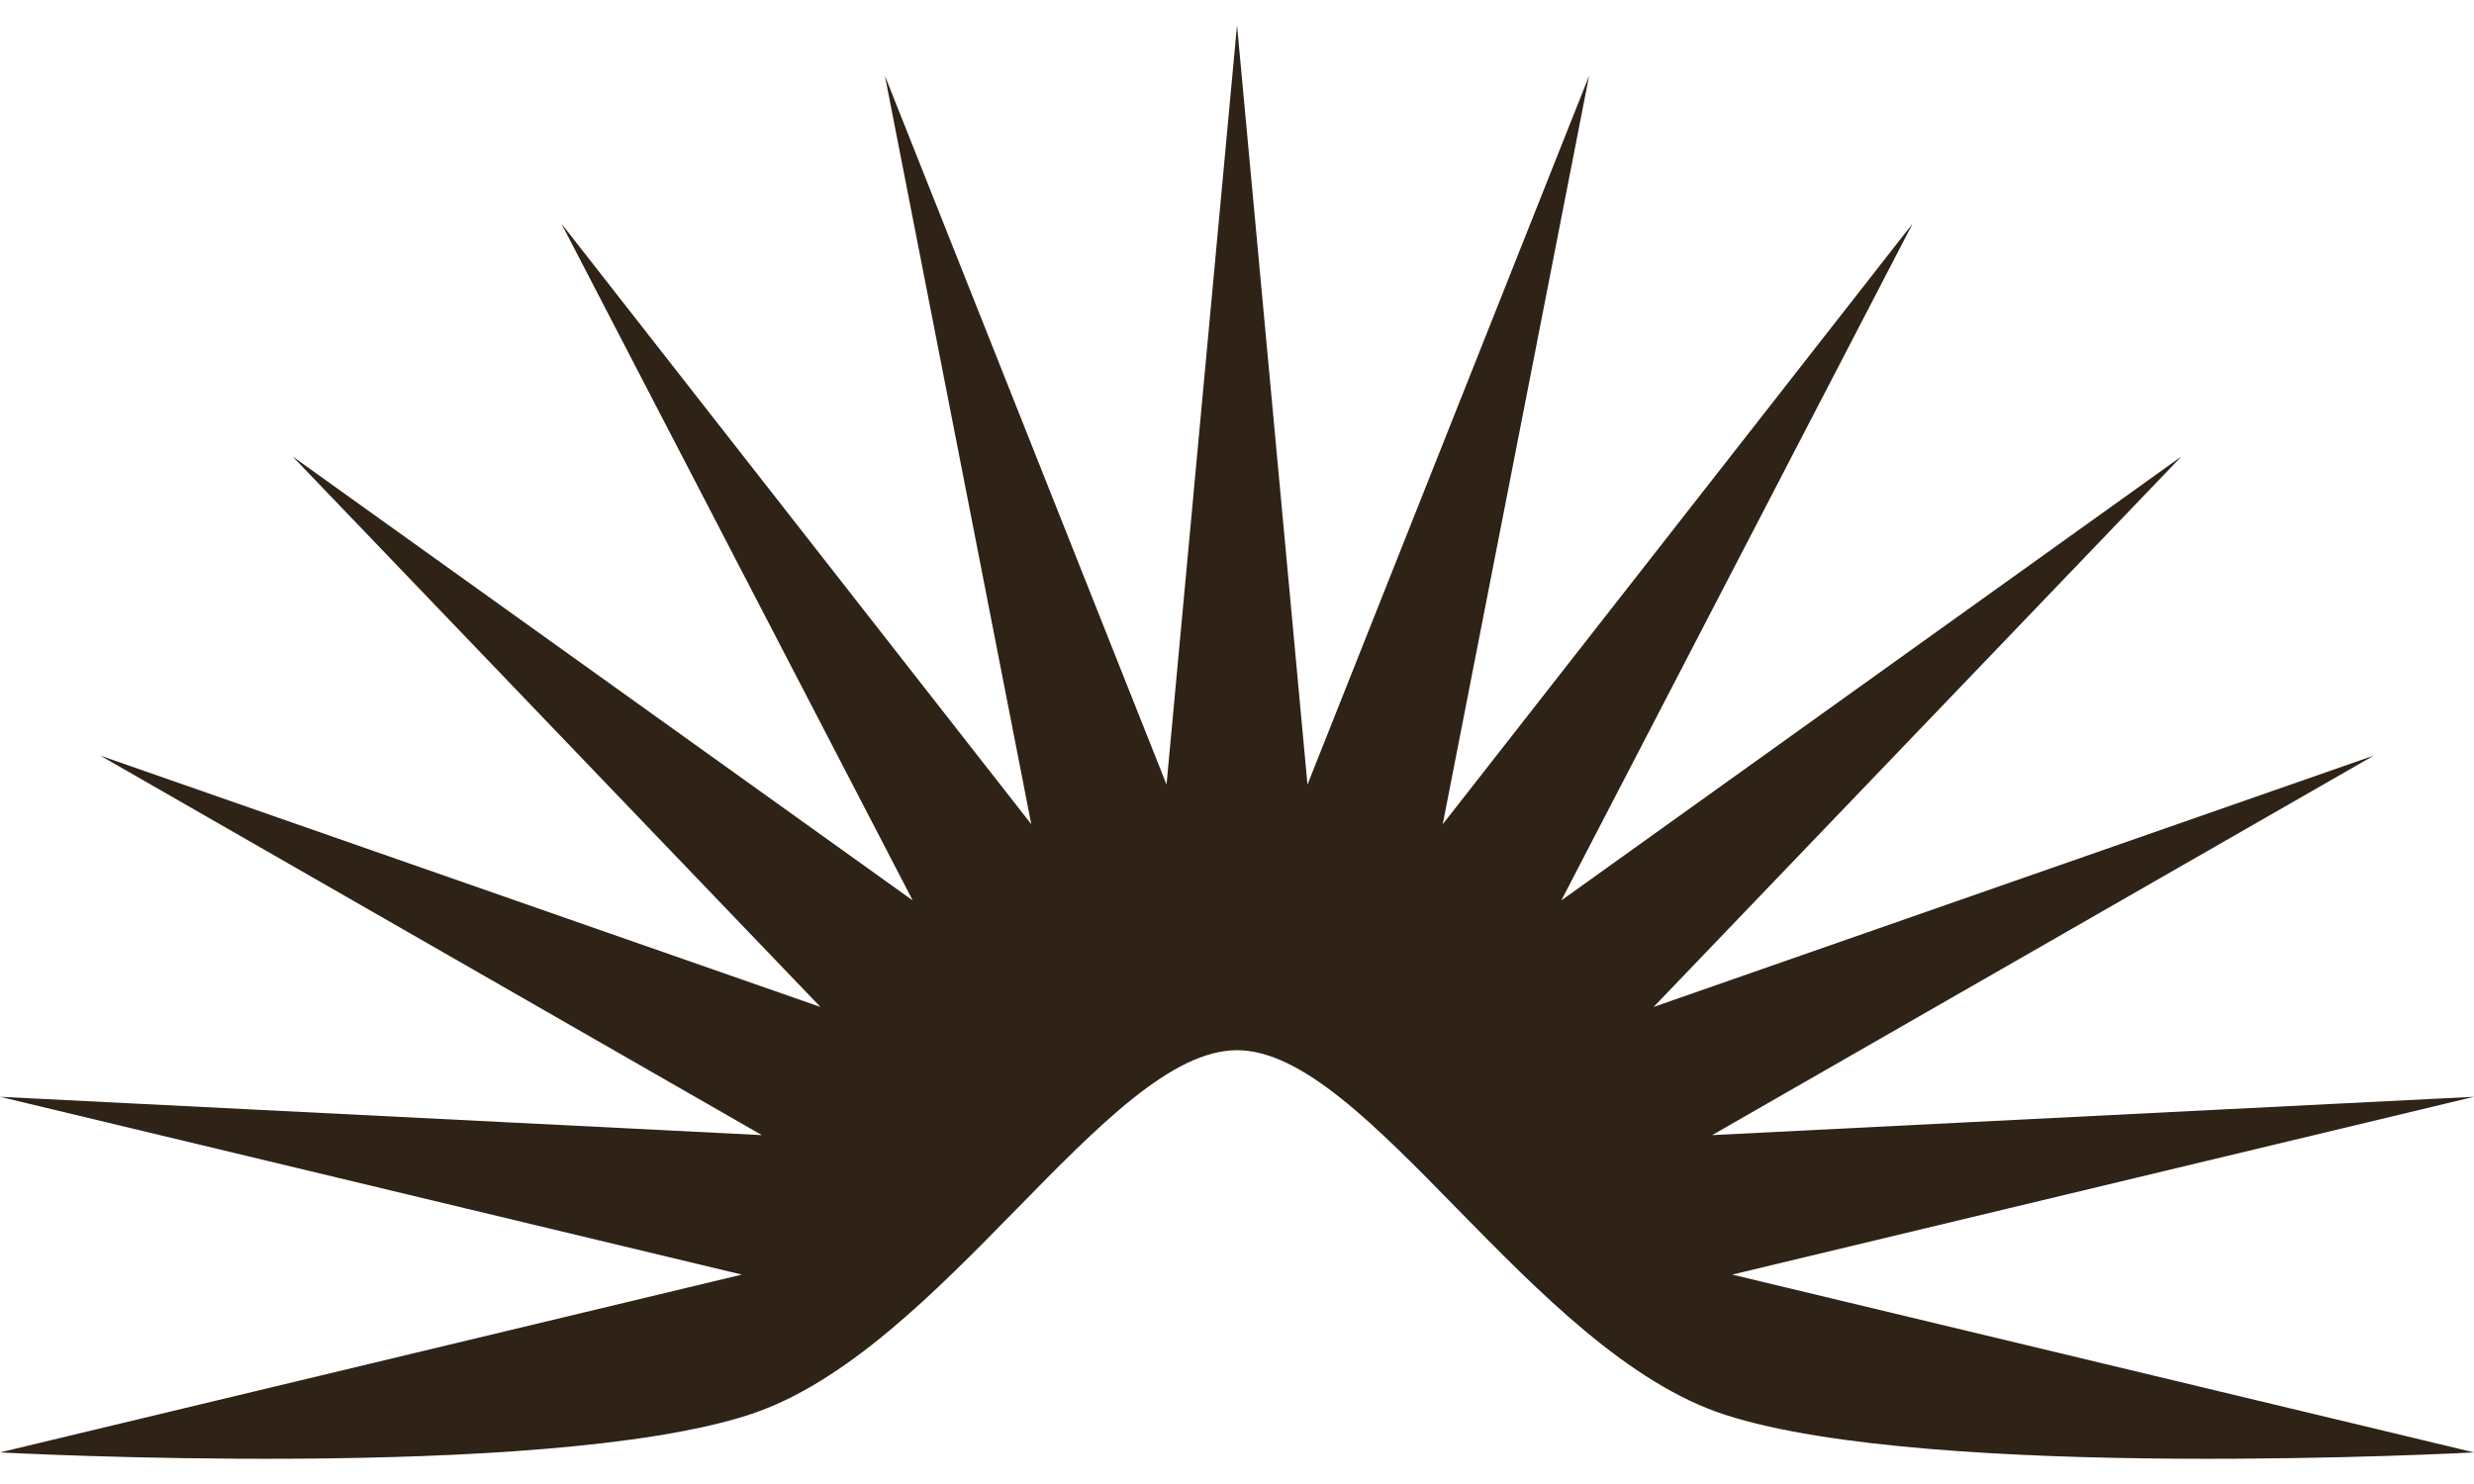 <svg style="fill-rule:evenodd;clip-rule:evenodd;stroke-linejoin:round;stroke-miterlimit:2;" xml:space="preserve" xmlns:xlink="http://www.w3.org/1999/xlink" xmlns="http://www.w3.org/2000/svg" version="1.1" viewBox="0 0 2500 1500" height="100%" width="100%"><rect style="fill:none;" height="1500" width="2500" y="0" x="0" id="ArtBoard1"></rect><path style="fill:#2f2216;" d="M1742.93,1429.96c208.334,67.756 757.074,38.1 757.074,38.1l-749.599,-179.723l749.599,-179.723l-769.869,38.744l668.601,-383.63l-727.768,254.072l533.437,-556.457l-626.708,448.816l355.057,-684.203l-474.876,607.2l147.913,-756.519l-284.572,716.392l-71.215,-767.546l-71.215,767.546l-284.572,-716.392l147.913,756.519l-474.876,-607.2l355.057,684.203l-626.708,-448.816l533.437,556.457l-727.768,-254.072l668.601,383.63l-769.869,-38.744l749.599,179.723l-749.599,179.723c-0,-0 548.74,29.656 757.074,-38.1c195.076,-63.444 361.473,-368.433 492.926,-368.433c131.453,-0 297.85,304.989 492.926,368.433Z"></path></svg>